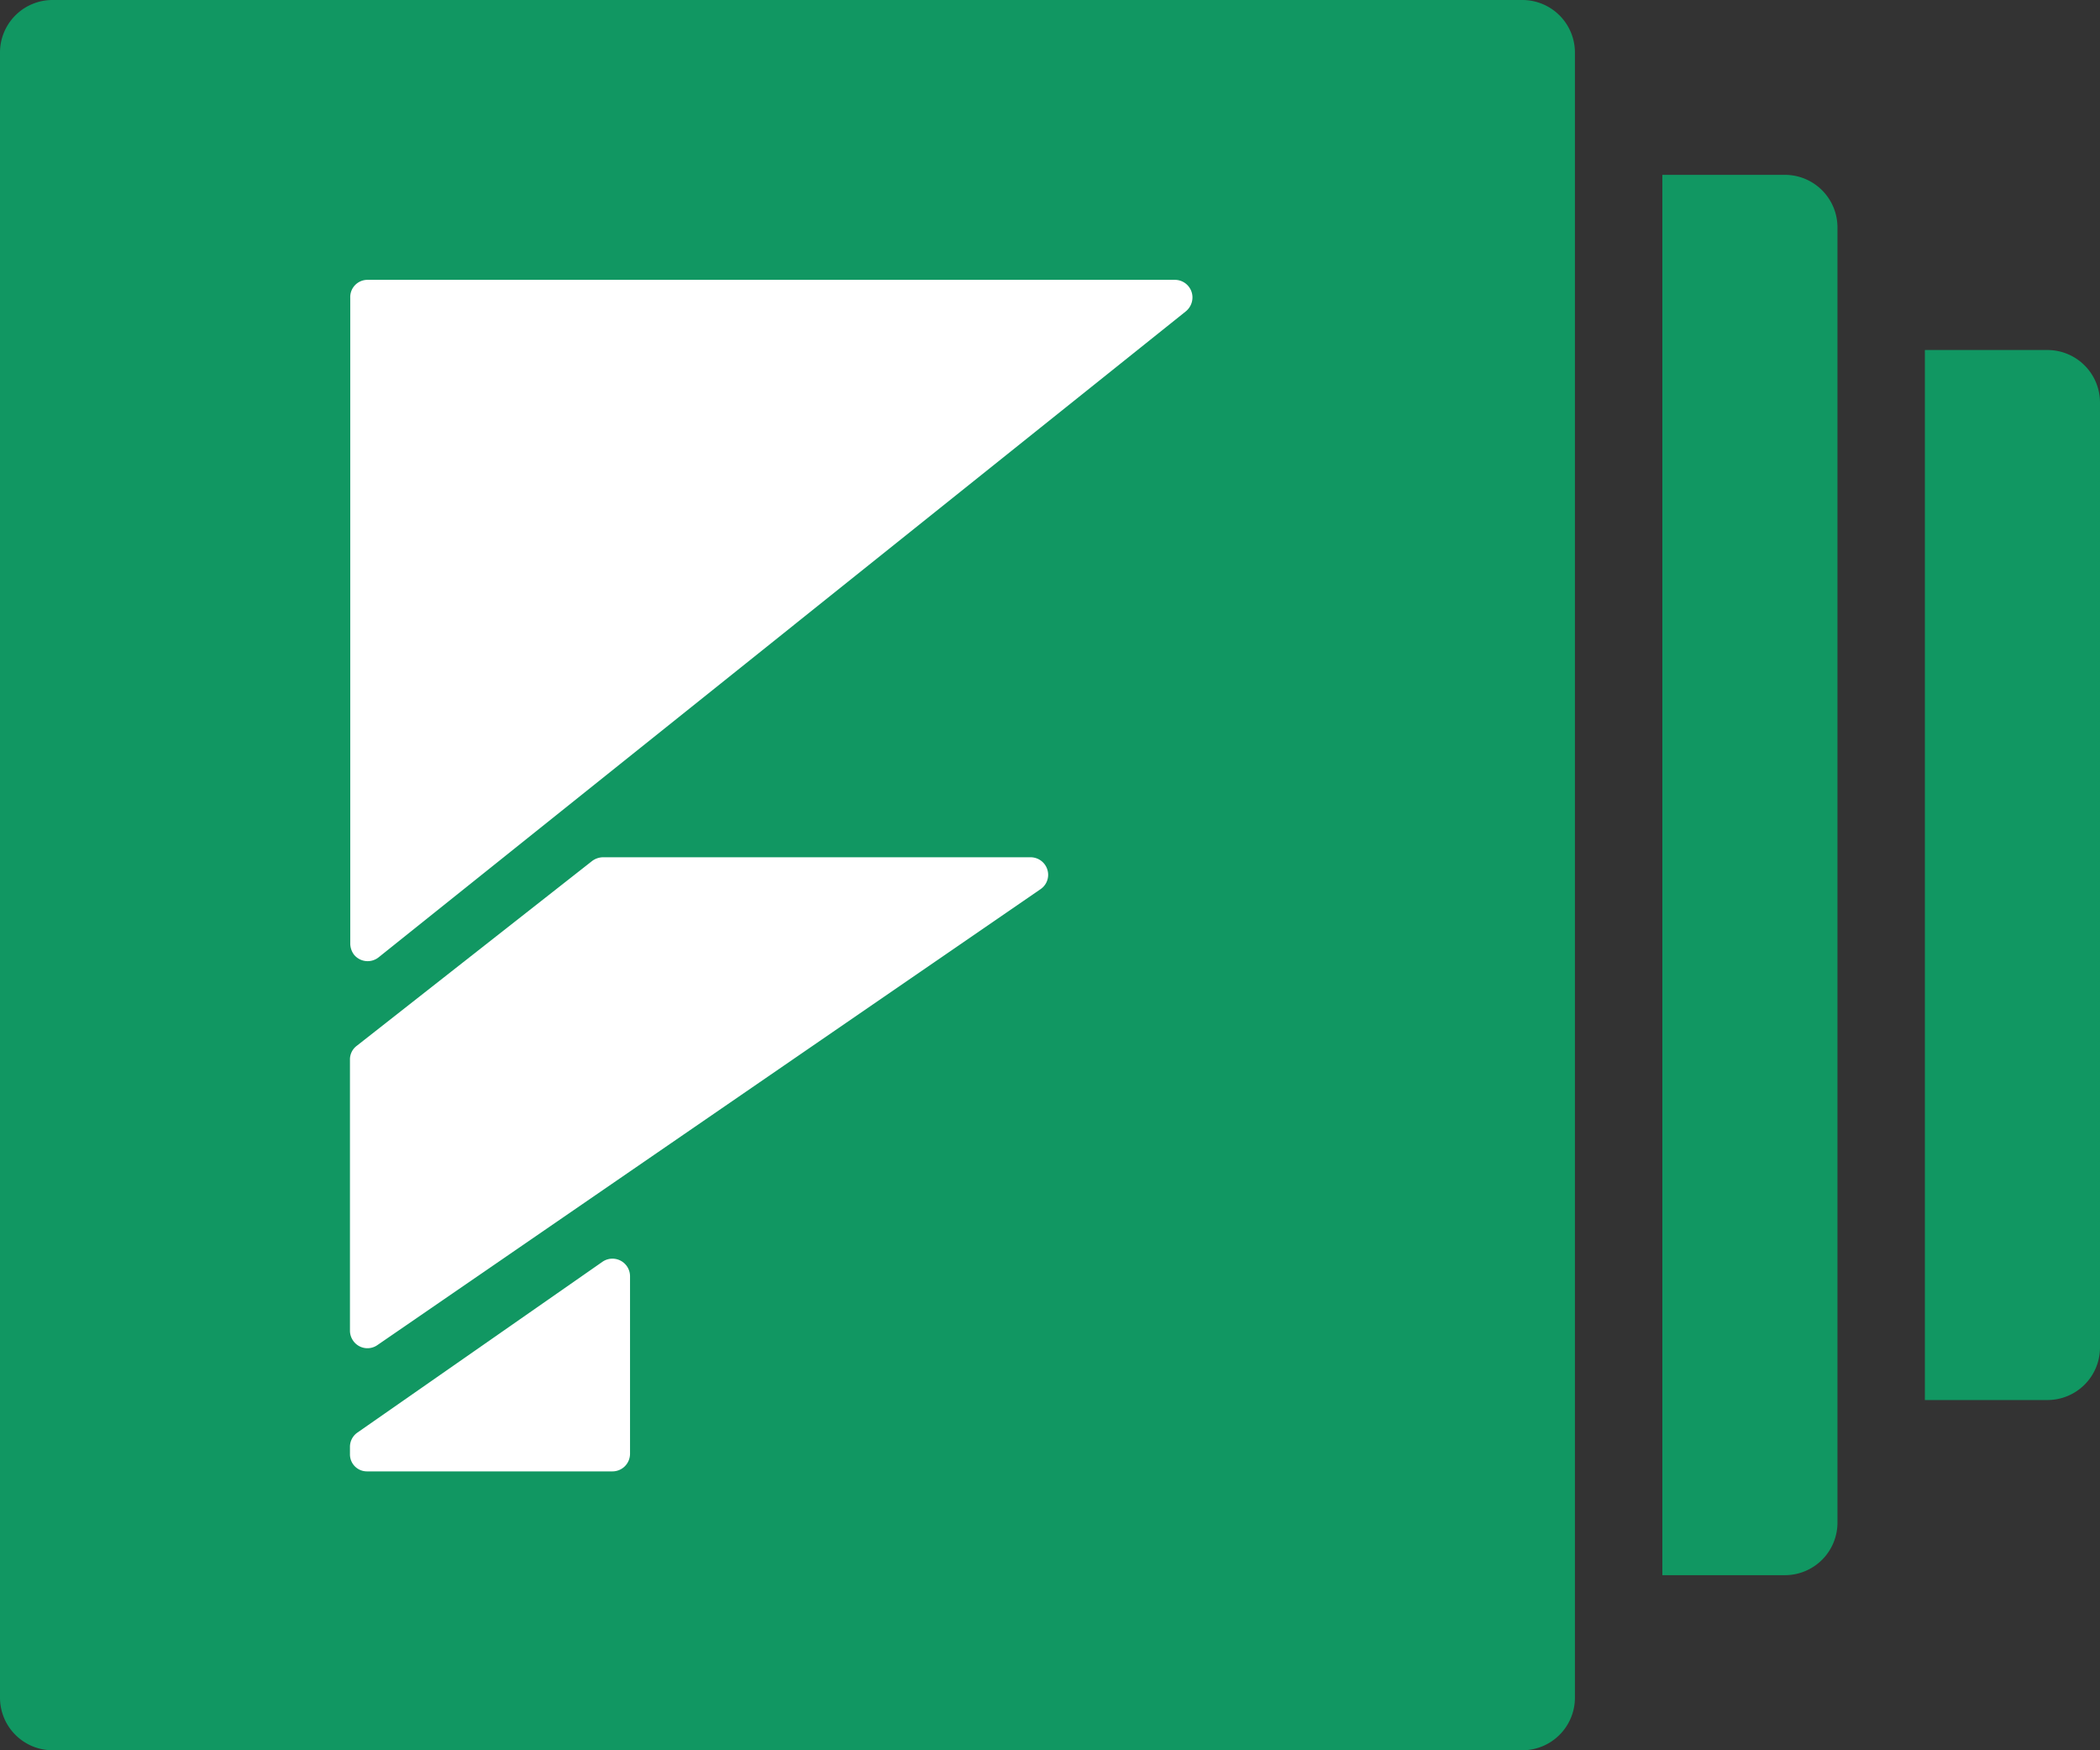 <?xml version="1.0" encoding="UTF-8"?> <svg xmlns="http://www.w3.org/2000/svg" viewBox="0 0 1065.25 887.74"><rect x="0" y="0" width="1065.25" height="887.74" fill="#333333" stroke="none"/><defs><style>.cls-1{fill:#119762;}.cls-2{fill:#fff;}</style></defs><g id="Layer_2" data-name="Layer 2"><g id="Layer_1-2" data-name="Layer 1"><g id="Rectangle"><path class="cls-1" d="M843.25,88.68h62.13a26.68,26.68,0,0,1,26.7,26.7V772.21a26.67,26.67,0,0,1-26.7,26.69H843.25Z"></path></g><g id="Rectangle-2" data-name="Rectangle"><path class="cls-1" d="M976.42,177.52h62.14a26.67,26.67,0,0,1,26.69,26.69V683.38a26.67,26.67,0,0,1-26.69,26.69H976.42Z"></path></g><g id="Rectangle-3" data-name="Rectangle"><path class="cls-1" d="M26.69,0H772.21A26.67,26.67,0,0,1,798.9,26.69V861a26.68,26.68,0,0,1-26.69,26.7H26.69A26.68,26.68,0,0,1,0,861V26.55A26.64,26.64,0,0,1,26.69,0Z"></path></g><g id="F-Shape"><g id="Triangle"><path class="cls-2" d="M186.42,141.93H596a8.92,8.92,0,0,1,8.89,8.89,9.15,9.15,0,0,1-3.26,7L192.05,485.54a8.92,8.92,0,0,1-12.46-1.33,9.52,9.52,0,0,1-1.92-5.49V151A8.73,8.73,0,0,1,186.42,141.93Z"></path></g><g id="Path-3"><path class="cls-2" d="M177.52,674.92V537.45a8.62,8.62,0,0,1,3.41-7l119.38-93.73a9.46,9.46,0,0,1,5.49-1.93h217a8.92,8.92,0,0,1,8.89,8.9,8.8,8.8,0,0,1-3.85,7.27L191.46,682.19A8.81,8.81,0,0,1,179.15,680,8.9,8.9,0,0,1,177.52,674.92Z"></path></g><g id="Path-2"><path class="cls-2" d="M181.37,726.53l124.28-86.61a8.92,8.92,0,0,1,13.94,7.27v90.17a8.93,8.93,0,0,1-8.9,8.9H186.12a8.61,8.61,0,0,1-8.6-8.6V733.8A8.8,8.8,0,0,1,181.37,726.53Z"></path></g></g></g></g></svg> 
